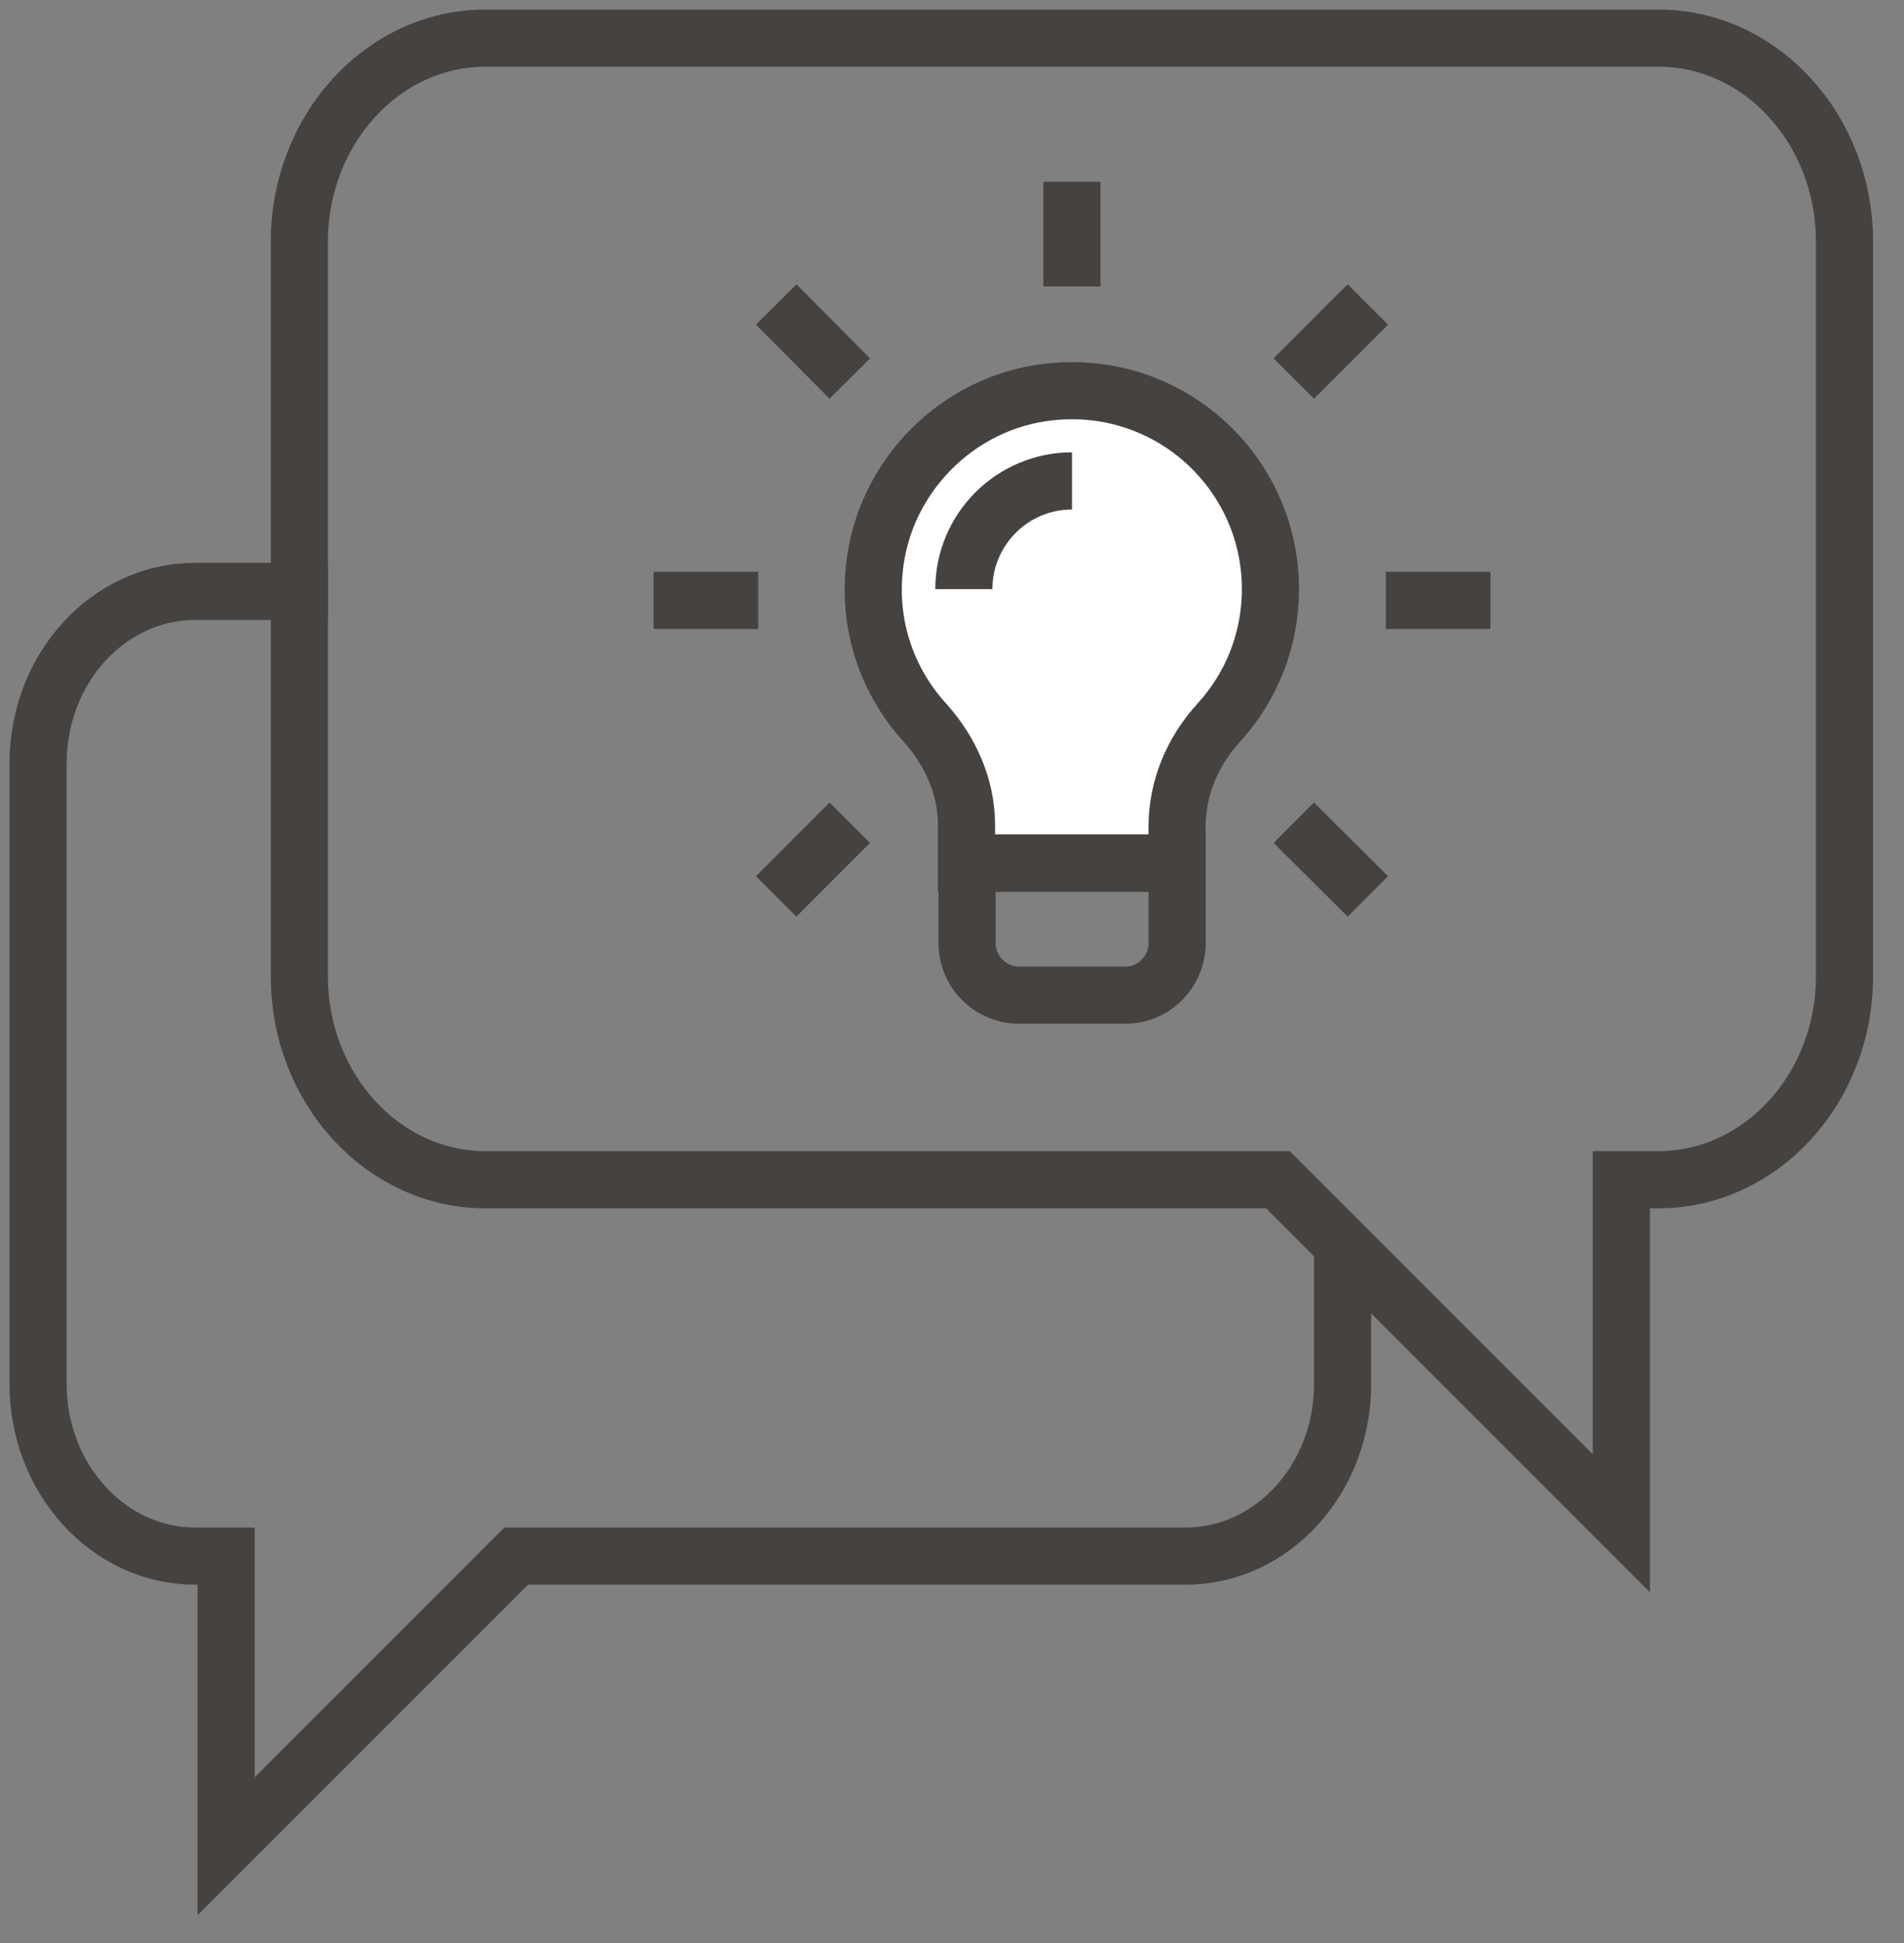 <svg width="50" height="51" viewBox="0 0 50 51" fill="none" xmlns="http://www.w3.org/2000/svg">
<rect x="0" y="0" width="50" height="51" fill="#808080" stroke="none"/>
<path d="M7.861 15.523H5.126C2.851 15.523 1 17.539 1 20.038V36.33C1 38.817 2.851 40.845 5.126 40.845H5.939V48.46L13.555 40.845H31.131C33.406 40.845 35.257 38.829 35.257 36.33V33.371" stroke="#454240" stroke-width="1.5" stroke-miterlimit="10" stroke-linecap="square"/>
<path d="M12.754 1H43.545C46.244 1 48.437 3.393 48.437 6.34V25.626C48.437 28.573 46.244 30.966 43.545 30.966H42.578V39.984L33.56 30.966H12.754C10.054 30.966 7.861 28.573 7.861 25.626V6.352C7.861 3.393 10.054 1 12.754 1Z" stroke="#454240" stroke-width="1.5" stroke-miterlimit="10" stroke-linecap="square"/>
<path d="M33.362 15.464C33.362 12.388 30.698 9.936 27.55 10.289C25.157 10.549 23.224 12.494 22.965 14.887C22.788 16.466 23.33 17.916 24.285 18.965C24.957 19.708 25.381 20.651 25.381 21.653V22.655H30.91V21.7C30.91 20.675 31.323 19.708 32.018 18.954C32.855 18.034 33.362 16.808 33.362 15.464Z" fill="white" stroke="#454240" stroke-width="1.5" stroke-miterlimit="10"/>
<path d="M25.311 15.464C25.311 13.896 26.584 12.623 28.151 12.623" stroke="#454240" stroke-width="1.5" stroke-miterlimit="10"/>
<path d="M29.556 26.121H26.762C26.008 26.121 25.395 25.508 25.395 24.754V22.655H30.912V24.754C30.912 25.508 30.299 26.121 29.556 26.121Z" stroke="#454240" stroke-width="1.5" stroke-miterlimit="10"/>
<path d="M28.15 4.772V7.519" stroke="#454240" stroke-width="1.5" stroke-miterlimit="10"/>
<path d="M20.383 7.991L22.316 9.936" stroke="#454240" stroke-width="1.5" stroke-miterlimit="10"/>
<path d="M33.975 21.594L35.92 23.528" stroke="#454240" stroke-width="1.5" stroke-miterlimit="10"/>
<path d="M20.383 23.528L22.316 21.594" stroke="#454240" stroke-width="1.5" stroke-miterlimit="10"/>
<path d="M33.975 9.936L35.92 7.991" stroke="#454240" stroke-width="1.5" stroke-miterlimit="10"/>
<path d="M17.164 15.759H19.911" stroke="#454240" stroke-width="1.5" stroke-miterlimit="10"/>
<path d="M36.393 15.759H39.139" stroke="#454240" stroke-width="1.5" stroke-miterlimit="10"/>
</svg>
